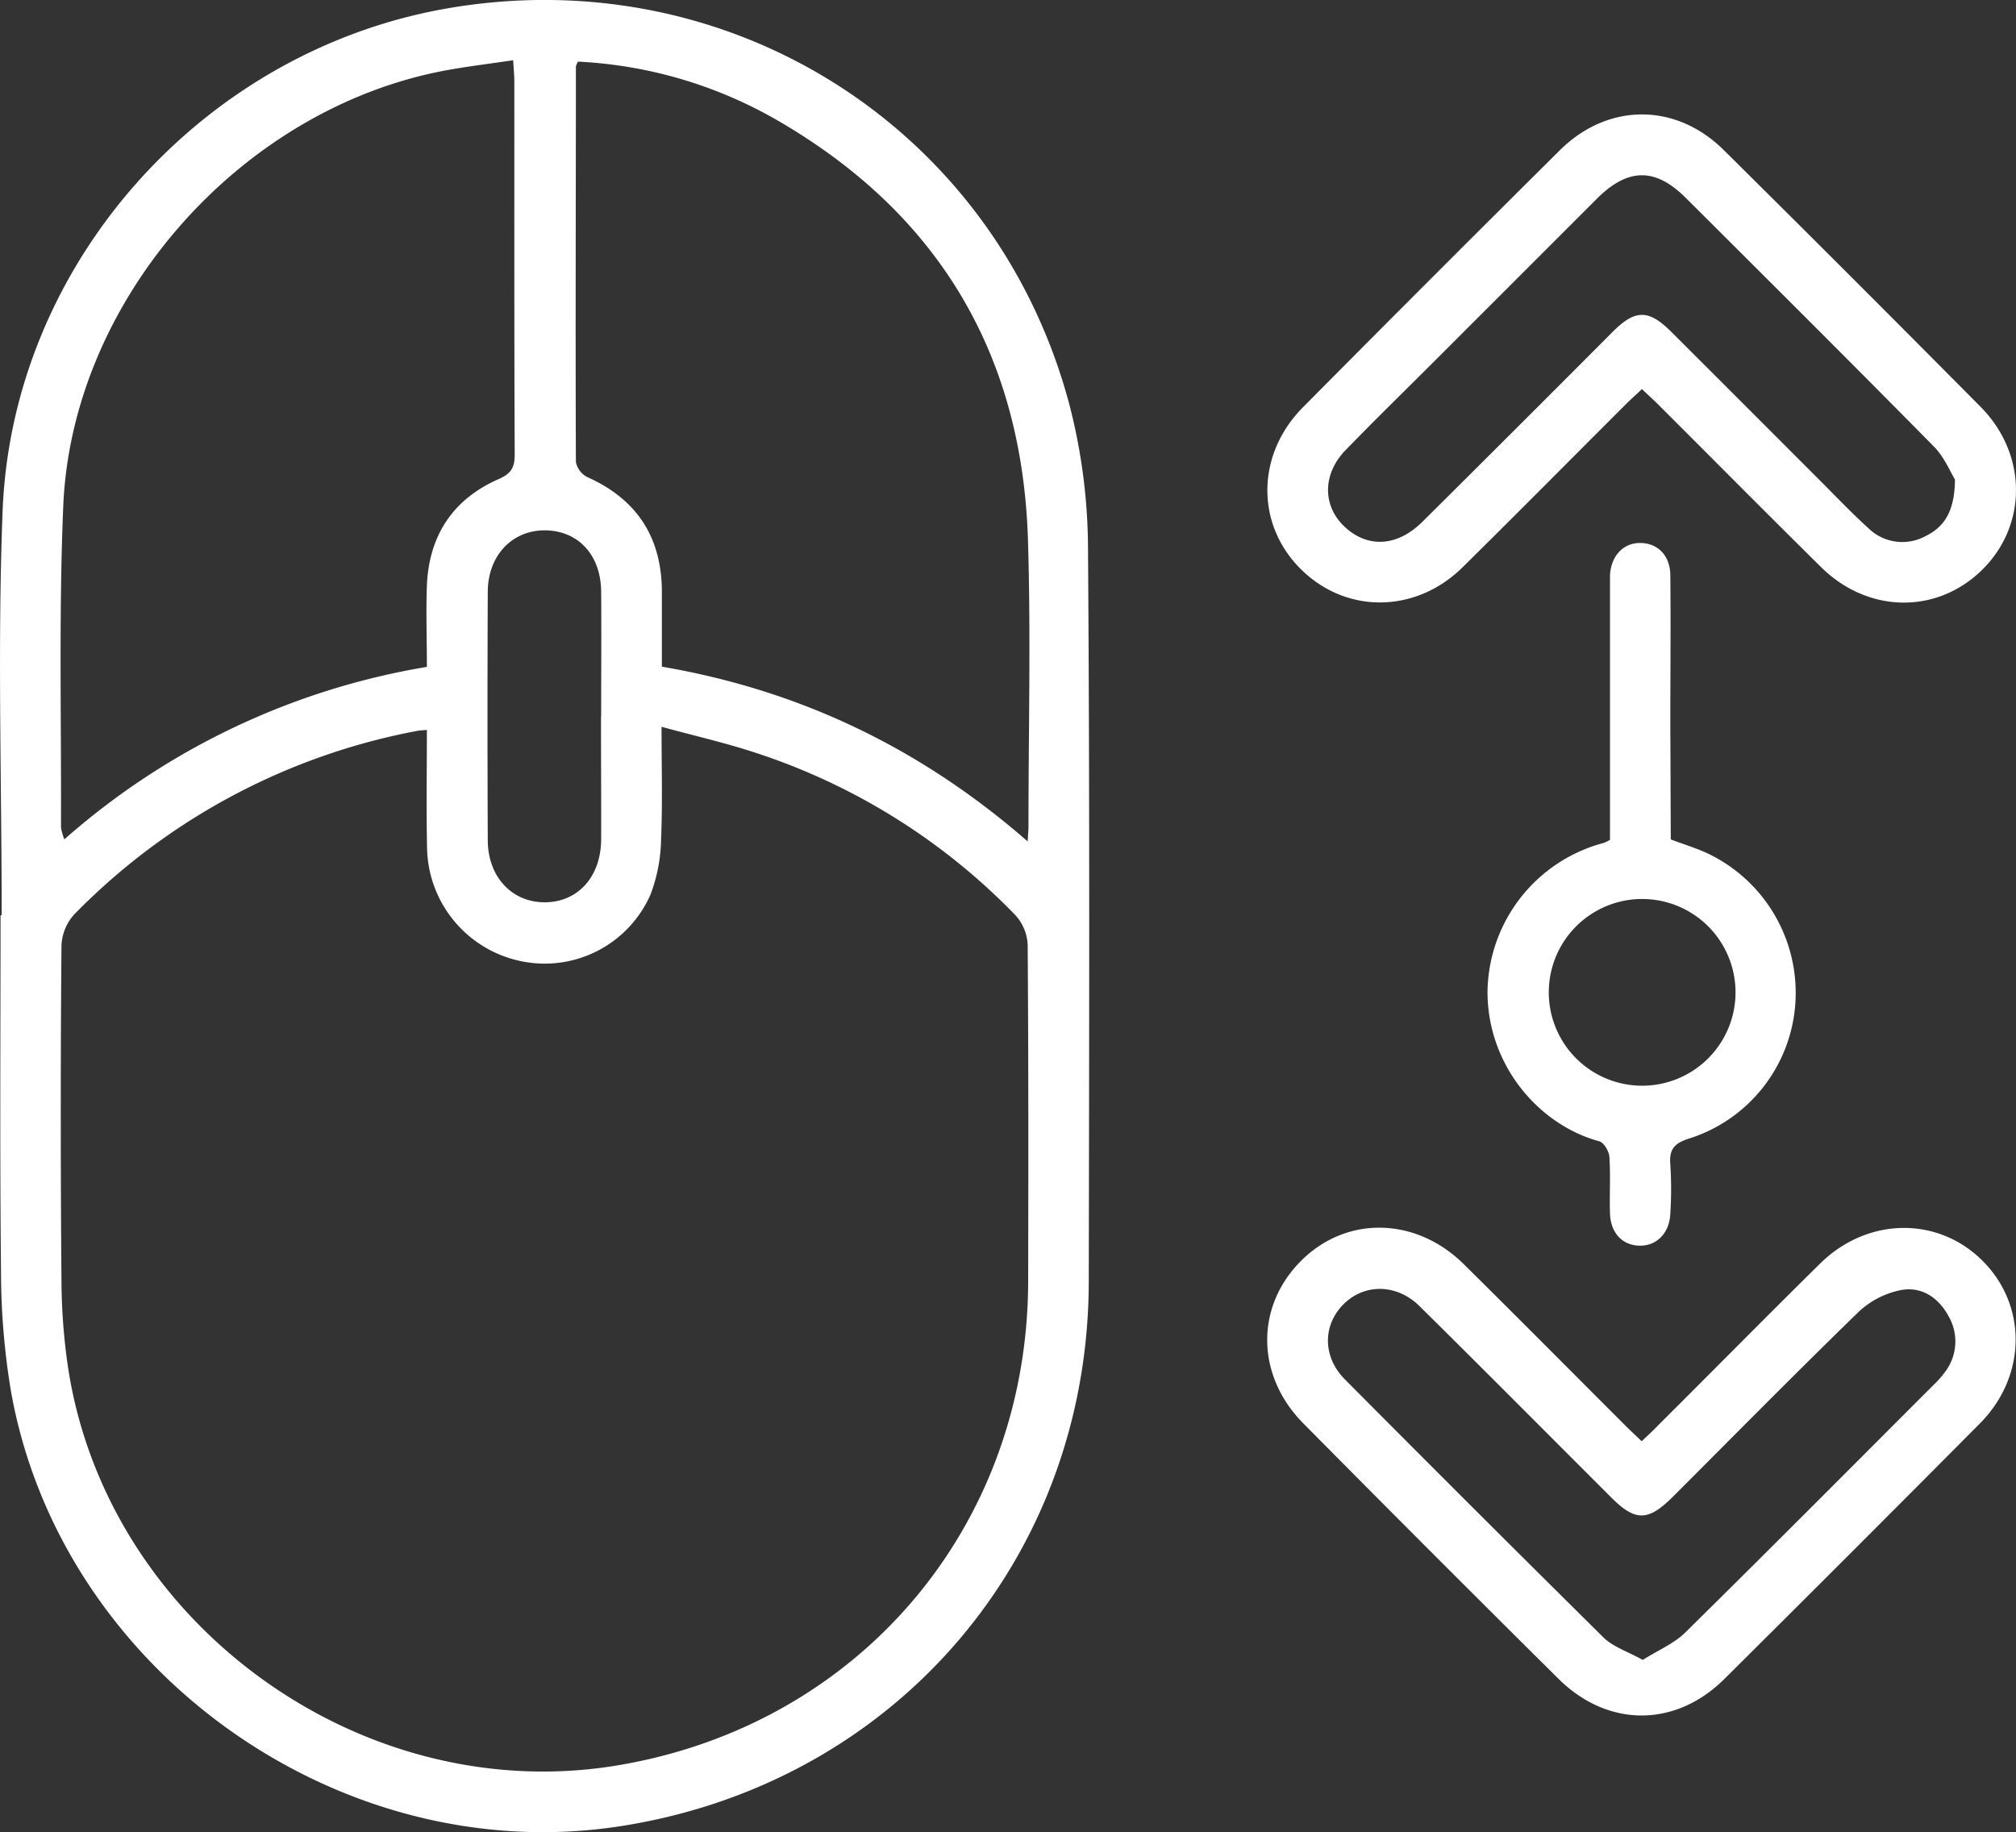 <?xml version="1.0"?>
<svg xmlns="http://www.w3.org/2000/svg" id="Layer_1" data-name="Layer 1" viewBox="0 0 373.55 339.52" width="373.55" height="339.52" x="0" y="0"><rect x="0" y="0" width="373.55" height="339.52" fill="#333333" stroke="none"/><defs><style>.cls-1{fill:#fff;}</style></defs><path class="cls-1" d="M111.12,421.41c0-25-.79-49.92.17-74.83,1.75-45.78,36.86-85.09,81.92-93.13,52.52-9.36,102.19,22,115.8,73.52a107.76,107.76,0,0,1,3.4,26.59c.33,45.27.22,90.54.14,135.82-.11,51.25-35.92,92.86-86.61,100.81-52.16,8.19-104.21-29-113.17-81A135.4,135.4,0,0,1,111,487.64c-.24-22.08-.09-44.16-.09-66.23Zm78.79-34.34c-.82.08-1.3.08-1.76.17a119.84,119.84,0,0,0-63.57,34,9.12,9.12,0,0,0-2.38,5.8q-.26,31.05,0,62.1a113.82,113.82,0,0,0,1,14.53c6.41,48.19,54,83.28,102,75.28,44.76-7.46,76-44.21,76.12-89.62.05-20.83.06-41.65-.09-62.48a8.75,8.75,0,0,0-2.27-5.45,117.91,117.91,0,0,0-48-30.05c-5.61-1.86-11.4-3.17-17.57-4.86,0,7.49.2,14.22-.09,20.92a30,30,0,0,1-1.95,10.15A21.4,21.4,0,0,1,207.75,430a21.82,21.82,0,0,1-17.81-21.13C189.79,401.66,189.91,394.44,189.91,387.07Zm0-11.68c0-5.17-.18-10.15,0-15.11.39-9.17,4.77-15.91,13.18-19.64,2.31-1,3.1-2.05,3.09-4.57-.1-23.08-.06-46.16-.07-69.23,0-1.09-.12-2.19-.21-3.87-4.32.65-8.37,1.13-12.37,1.86-38,7-69.4,42.33-71,80.8-.83,19.8-.34,39.66-.42,59.49a9.77,9.77,0,0,0,.63,2.22A135,135,0,0,1,189.9,375.39Zm28-112.16a4.4,4.4,0,0,0-.39.87c0,24.44-.1,48.88,0,73.32a4,4,0,0,0,2.12,2.8c9.33,4.18,13.86,11.34,13.81,21.51,0,4.47,0,8.93,0,13.62,25.63,4.38,48,15.13,67.78,32.38.08-1.42.15-2.13.15-2.84,0-17.71.45-35.43-.1-53.12-1.09-34.85-17.06-61.06-47.43-78.23A81.83,81.83,0,0,0,217.88,263.23Zm4.29,121.34c0-7.73.06-15.45,0-23.17-.07-6.74-4.23-11.22-10.31-11.31s-10.66,4.56-10.7,11.37q-.1,23,0,46c0,6.82,4.47,11.57,10.57,11.55s10.38-4.68,10.44-11.61C222.22,399.76,222.17,392.16,222.17,384.57Z" transform="translate(-110.81 -251.81)"/><path class="cls-1" d="M415,518.88c1.15-1.09,2.15-2,3.1-3,10-9.95,19.89-20,29.91-29.87,8.76-8.68,21.83-8.87,30.15-.57s8.19,21.41-.5,30.16q-23.6,23.76-47.35,47.35c-9.09,9-21.54,9-30.68,0q-23.77-23.57-47.32-47.37c-8.82-8.92-8.89-21.66-.43-30.12s21.3-8.13,30.15.6C392.08,496,402,506,412,516,412.9,516.91,413.9,517.81,415,518.88Zm.19,40.53c2.81-1.77,5.72-3,7.8-5,15.45-15.22,30.74-30.6,46.07-45.94a17.65,17.65,0,0,0,2.22-2.52,9.33,9.33,0,0,0,.58-10.25c-1.88-3.47-5.05-5.58-8.92-4.81a16.1,16.1,0,0,0-7.67,3.95c-11.62,11.29-23,22.84-34.45,34.29-4.64,4.64-7,4.66-11.53.1-11.81-11.8-23.58-23.66-35.46-35.39-4.23-4.18-10.22-4.19-14.06-.36s-4,9.71.3,14q23.84,24,47.9,47.81C409.73,557,412.35,557.81,415.21,559.41Z" transform="translate(-110.81 -251.81)"/><path class="cls-1" d="M415.05,323.9c-1,1-1.93,1.77-2.79,2.63-10.14,10.13-20.23,20.32-30.43,30.39-8.77,8.65-21.75,8.68-30.13.21-8.23-8.31-8.09-21.15.54-29.85q23.68-23.89,47.58-47.61c8.9-8.84,21.48-8.88,30.38-.06q23.9,23.68,47.6,47.59c8.66,8.74,8.71,21.86.34,30.15s-21.12,8.17-29.85-.4c-10.13-10-20.11-20.08-30.17-30.12C417.17,325.87,416.17,325,415.05,323.9Zm58,16.76c-.79-1.26-1.93-4.09-3.9-6.1-15.24-15.46-30.62-30.77-46-46.1-5.65-5.63-10.72-5.55-16.47.19l-29.9,29.9c-5.56,5.56-11.19,11.05-16.66,16.69-4.54,4.69-4.24,10.94.51,14.77,4.17,3.37,9.34,2.87,13.75-1.52Q392,331,409.61,313.32c4.25-4.24,6.69-4.22,11,.1q13.51,13.49,27,27c3.09,3.08,6.09,6.26,9.32,9.19a9,9,0,0,0,10.75,1.5C471.28,349.33,473,346.29,473.05,340.66Z" transform="translate(-110.81 -251.81)"/><path class="cls-1" d="M420.39,407.36c2.5.95,4.88,1.65,7.1,2.72a28.62,28.62,0,0,1,16,27.41,28.28,28.28,0,0,1-19.64,25.28c-2.79.87-3.8,2-3.54,4.87a70.79,70.79,0,0,1,0,9c-.13,3.67-2.55,6.1-5.77,6s-5.3-2.44-5.41-6,.12-7-.11-10.47c-.07-1-1-2.63-1.88-2.87-11.43-3.11-20.87-14.44-20.7-28A28.91,28.91,0,0,1,408,408a7.72,7.72,0,0,0,1.13-.56V361.8c0-1.12,0-2.25,0-3.37.18-3.66,2.54-6.11,5.77-6s5.38,2.45,5.41,6c.09,9.11,0,18.21,0,27.32Zm12,28.38a17.3,17.3,0,1,0-34.6-.08,17.3,17.3,0,1,0,34.6.08Z" transform="translate(-110.81 -251.81)"/></svg>
